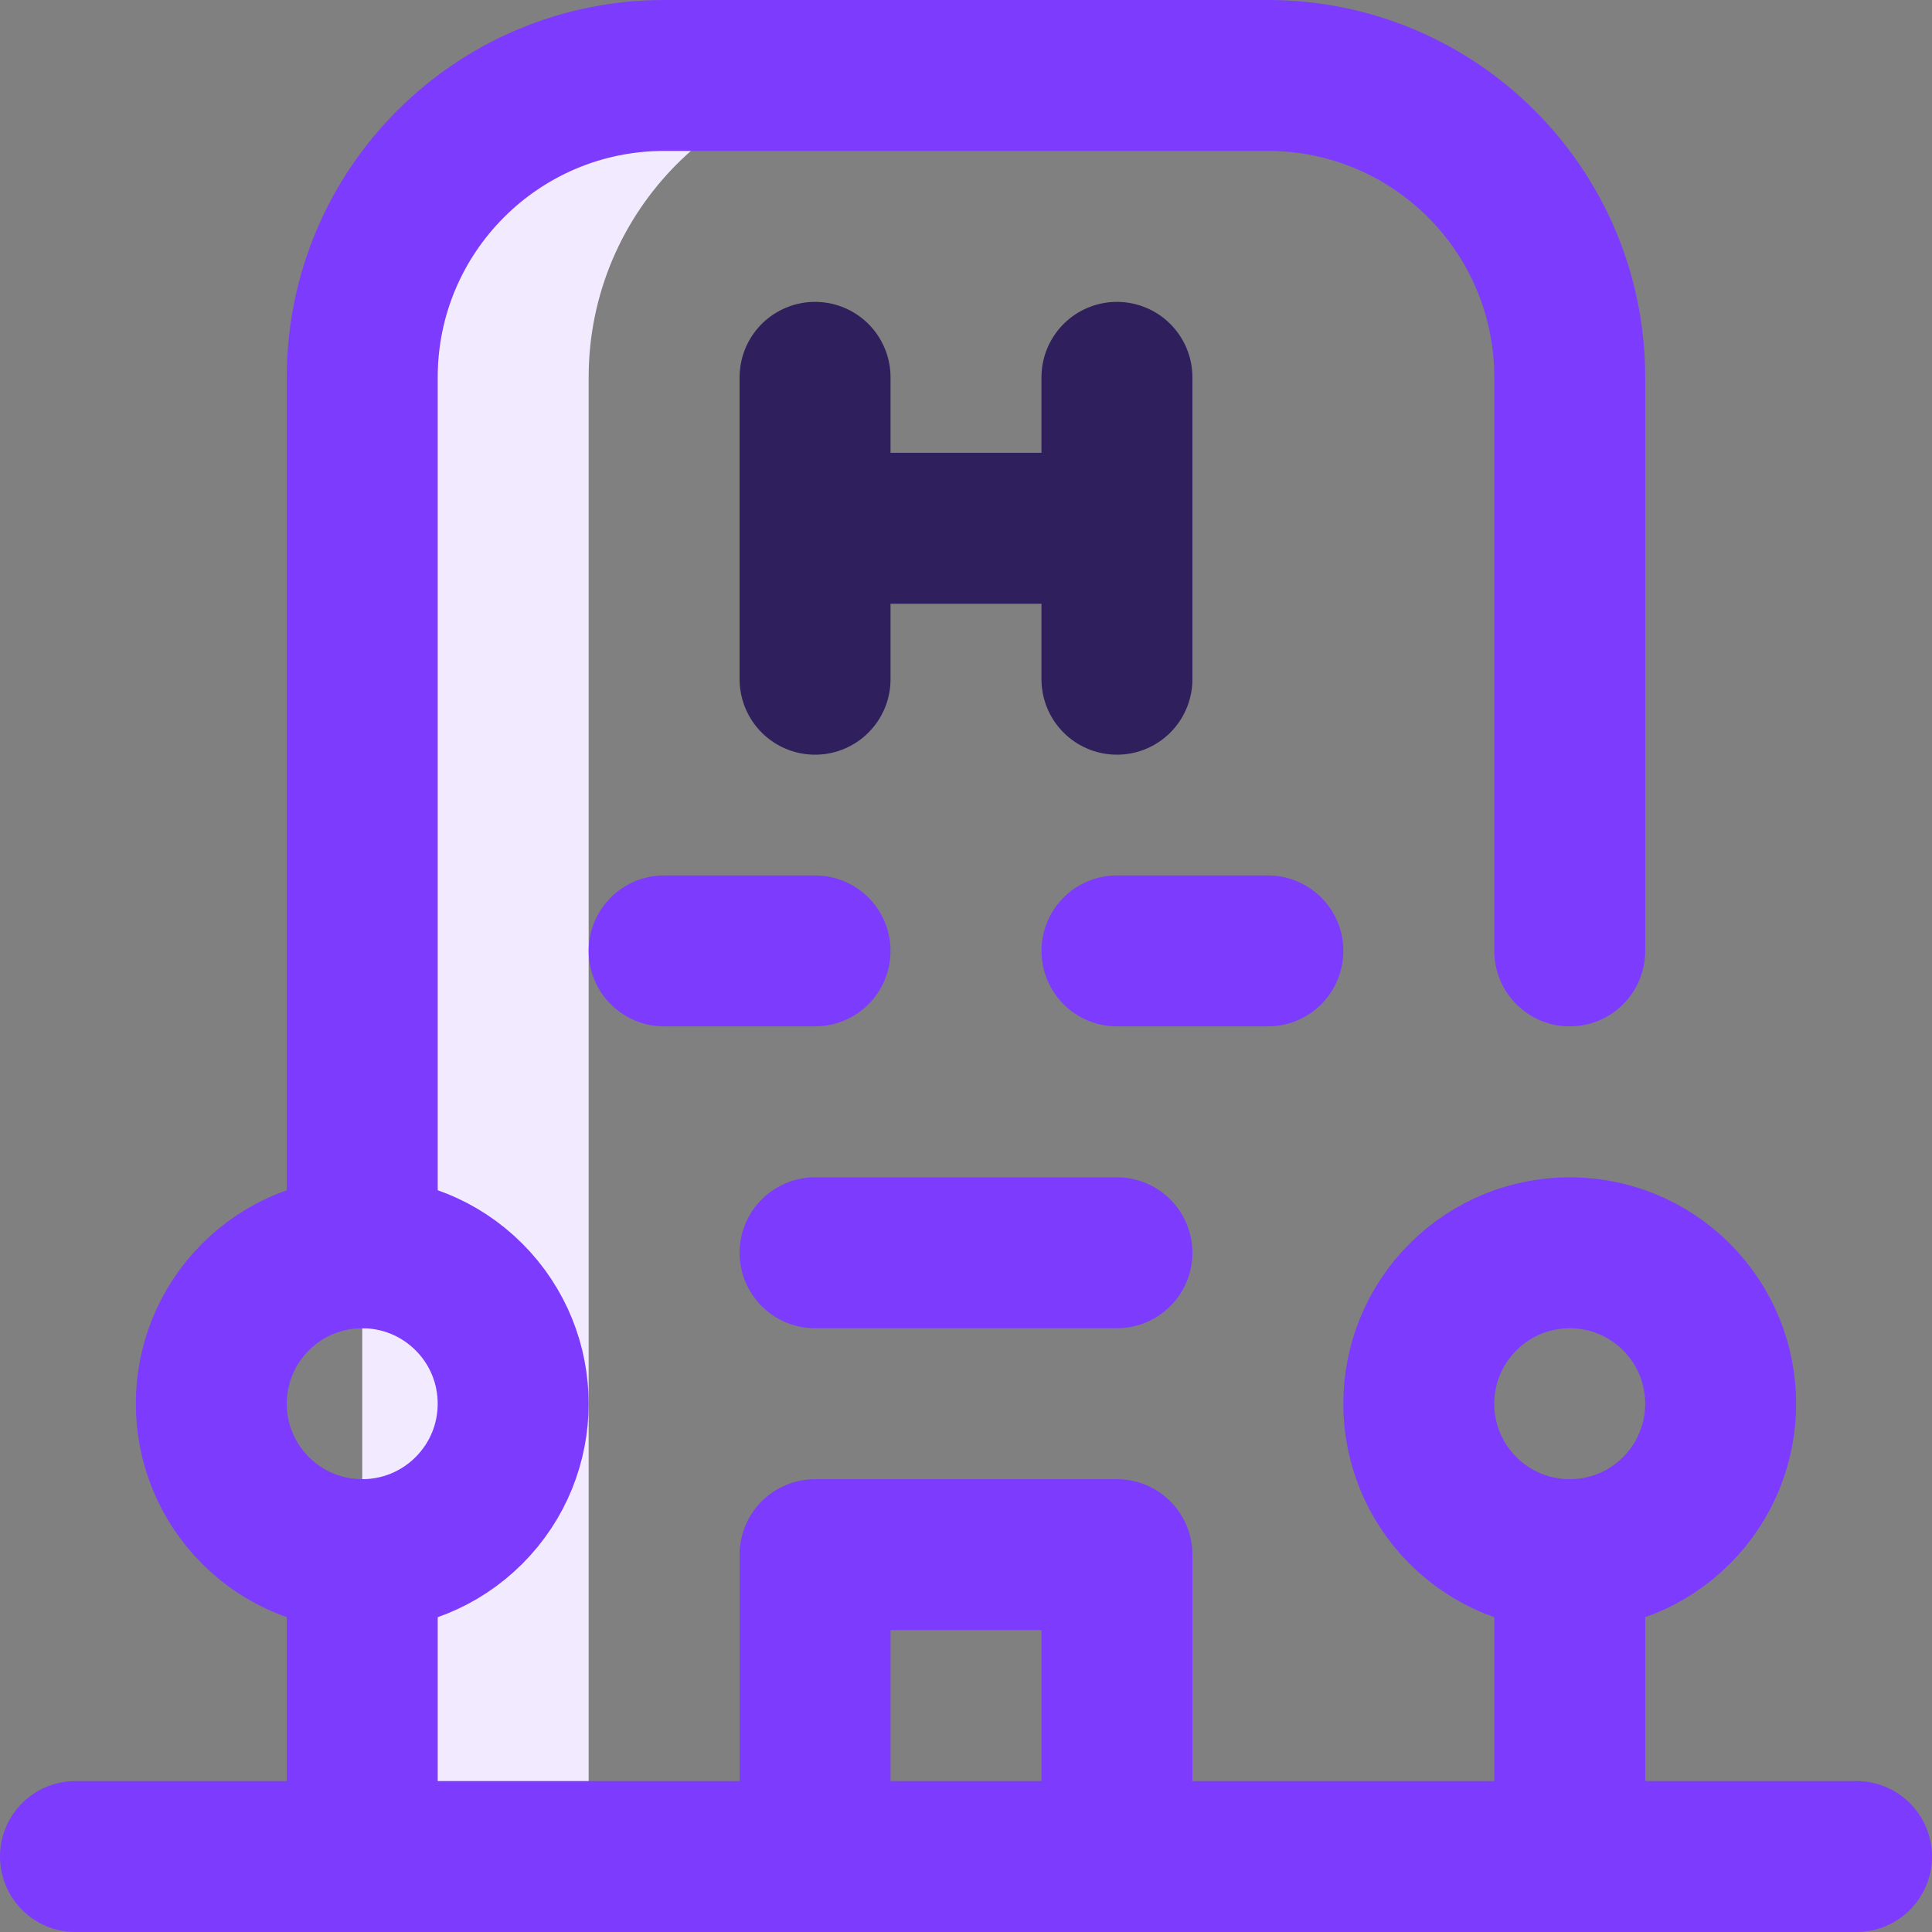 <?xml version="1.0" encoding="UTF-8"?>
<svg xmlns="http://www.w3.org/2000/svg" xmlns:xlink="http://www.w3.org/1999/xlink" width="512" height="512" x="0" y="0" viewBox="0 0 512 512" style="enable-background:new 0 0 512 512" xml:space="preserve" class="">
  <rect x="0" y="0" width="512" height="512" fill="#808080" stroke="none"/>
  <g>
    <path d="M236 20h-60c-44.182 0-80 35.815-80 80v392h60V100c0-44.185 35.818-80 80-80z" style="" fill="#f2ebff" data-original="#cee1f2" opacity="1" class=""></path>
    <path d="M296 100v80M216 180v-80M216 140h80" style="stroke-width:40;stroke-linecap:round;stroke-linejoin:round;stroke-miterlimit:10;" fill="none" stroke="#2f1f5c" stroke-width="40" stroke-linecap="round" stroke-linejoin="round" stroke-miterlimit="10" data-original="#ff5cf4" opacity="1"></path>
    <path d="M96 492v-80M96 332V100c0-44.183 35.817-80 80-80h160c44.183 0 80 35.817 80 80v152M416 412v80M20 492h472M176 252h40M296 252h40M216 332h80M216 492v-80h80v80" style="stroke-width:40;stroke-linecap:round;stroke-linejoin:round;stroke-miterlimit:10;" fill="none" stroke="#7d3bfd" stroke-width="40" stroke-linecap="round" stroke-linejoin="round" stroke-miterlimit="10" data-original="#0023c4" opacity="1"></path>
    <circle cx="96" cy="372" r="40" style="stroke-width:40;stroke-linecap:round;stroke-linejoin:round;stroke-miterlimit:10;" transform="rotate(-45.001 95.996 372.003)" fill="none" stroke="#7d3bfd" stroke-width="40" stroke-linecap="round" stroke-linejoin="round" stroke-miterlimit="10" data-original="#0023c4" opacity="1"></circle>
    <circle cx="416" cy="372" r="40" style="stroke-width:40;stroke-linecap:round;stroke-linejoin:round;stroke-miterlimit:10;" transform="rotate(-45.001 415.998 372.007)" fill="none" stroke="#7d3bfd" stroke-width="40" stroke-linecap="round" stroke-linejoin="round" stroke-miterlimit="10" data-original="#0023c4" opacity="1"></circle>
  </g>
</svg>
